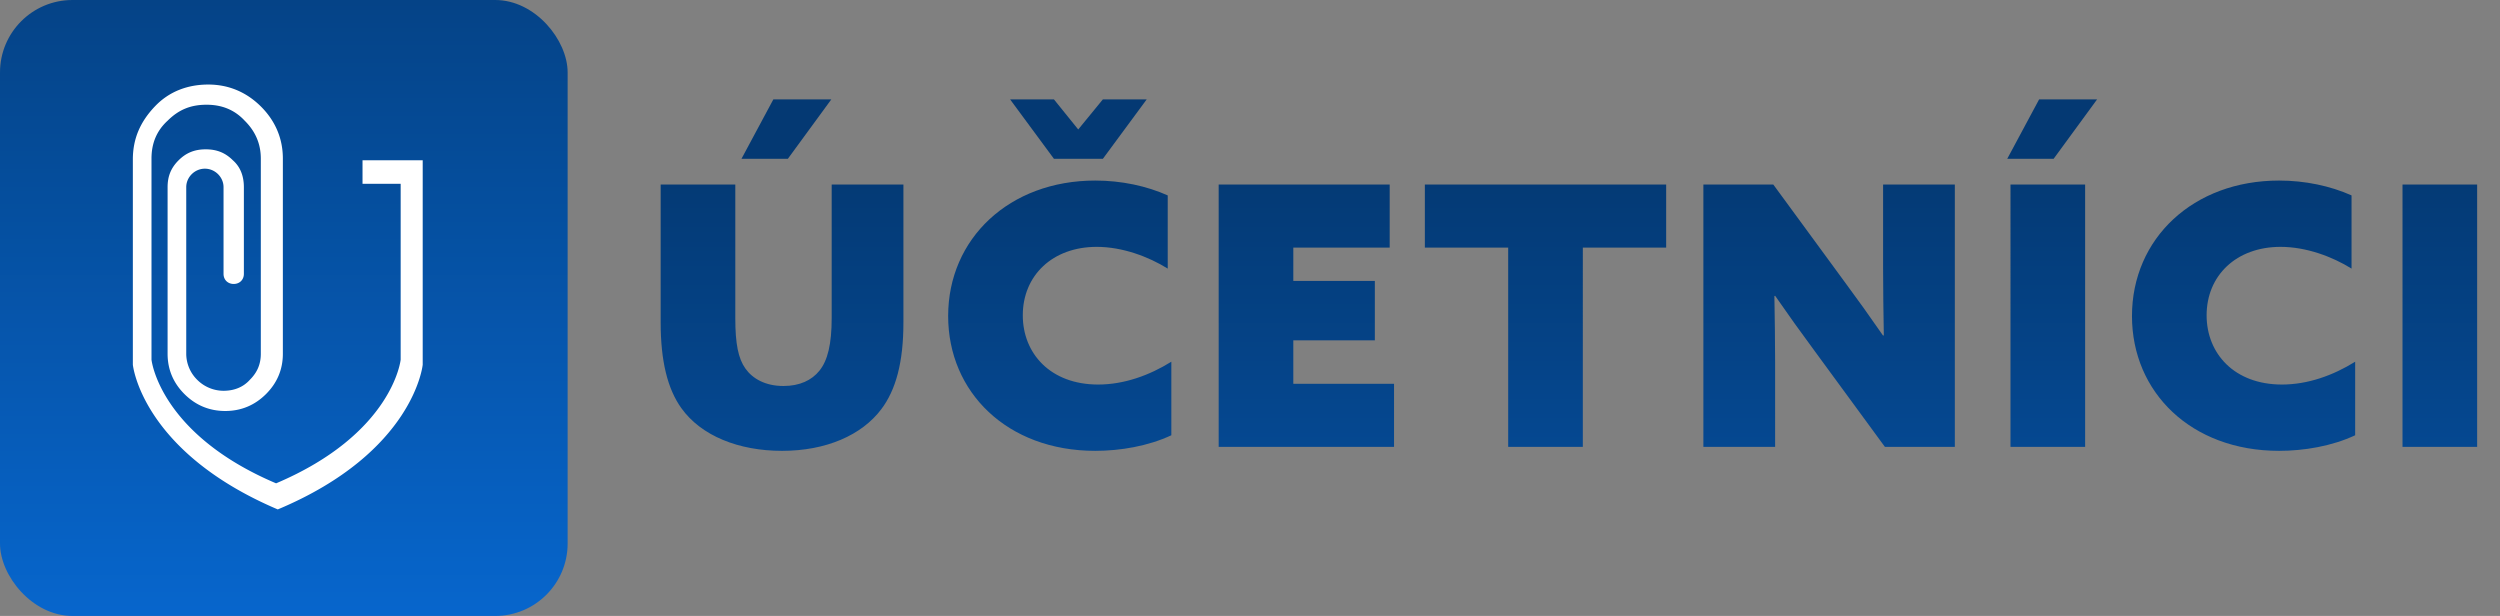 <svg xmlns="http://www.w3.org/2000/svg" width="207" height="51" fill="none"><rect width="100%" height="100%" fill="#808080" stroke="none"/><path fill="url(#a)" d="M56.413 33.79c-1.14-1.59-1.71-3.9-1.71-7.08V15.28h6.18v11.07c0 2.1.24 3.33.84 4.17.6.84 1.65 1.44 3.15 1.44 1.35 0 2.34-.48 2.97-1.26.69-.84 1.02-2.22 1.02-4.35V15.28h5.94v11.43c0 3.3-.63 5.58-1.83 7.17-1.62 2.16-4.59 3.45-8.22 3.45-3.57 0-6.69-1.23-8.34-3.54zm12.42-25.56-3.6 4.92h-3.84l2.64-4.92h4.8zm9.674 17.94c0-6.42 5.07-11.22 12.18-11.22 2.16 0 4.26.45 6 1.23v6.06c-1.59-.99-3.75-1.8-5.88-1.8-3.66 0-6.12 2.37-6.12 5.67 0 3.15 2.28 5.73 6.24 5.73 2.13 0 4.23-.75 6.06-1.89v6.09c-1.92.9-4.23 1.29-6.3 1.29-7.29 0-12.18-4.86-12.18-11.16zm16.44-17.94-3.63 4.92h-4.05l-3.63-4.92h3.63l2.01 2.49 2.04-2.49h3.63zM100.906 37V15.28h14.16v5.22h-7.98v2.76h6.75v4.92h-6.75v3.6h8.34V37h-14.52zm23.972 0V20.5h-6.9v-5.22h19.98v5.22h-6.9V37h-6.18zm31.192 0-5.76-7.86c-1.2-1.62-2.25-3.09-3.33-4.65l-.06.03c.03 1.83.06 3.69.06 5.52V37h-5.94V15.28h5.79l5.76 7.86c1.2 1.62 2.25 3.09 3.33 4.65l.06-.03c-.03-1.83-.06-3.69-.06-5.52v-6.96h5.94V37h-5.79zm10.399 0V15.28h6.18V37h-6.18zm7.17-28.77-3.6 4.92h-3.84l2.64-4.92h4.8zm2.889 17.94c0-6.42 5.07-11.22 12.18-11.22 2.16 0 4.26.45 6 1.23v6.06c-1.59-.99-3.75-1.8-5.88-1.8-3.66 0-6.12 2.37-6.12 5.67 0 3.15 2.28 5.73 6.24 5.73 2.13 0 4.23-.75 6.06-1.89v6.09c-1.92.9-4.23 1.29-6.3 1.29-7.29 0-12.18-4.86-12.18-11.16zm22.4 10.83V15.28h6.18V37h-6.18z"/><rect width="47" height="51" fill="url(#b)" rx="6"/><path fill="#fff" d="M30.017 13.13v2.09h3.158v14.56s-.631 6.13-10.315 10.24c-9.685-4.11-10.316-10.24-10.316-10.24V13.13c0-1.254.42-2.299 1.333-3.134.912-.906 1.895-1.324 3.228-1.324 1.263 0 2.316.418 3.158 1.324.912.905 1.333 1.95 1.333 3.134v16.162c0 .836-.28 1.533-.912 2.16-.561.627-1.333.905-2.175.905a3.09 3.09 0 0 1-2.176-.905 3.045 3.045 0 0 1-.912-2.16V15.5c0-.836.702-1.533 1.544-1.533.842 0 1.544.697 1.544 1.533v7.175c0 .488.35.836.842.836.491 0 .842-.348.842-.836V15.5c0-.906-.28-1.672-.912-2.23-.632-.626-1.334-.905-2.246-.905-.912 0-1.614.279-2.245.906-.632.627-.913 1.323-.913 2.229v13.793c0 1.324.491 2.438 1.404 3.344.912.906 2.035 1.393 3.368 1.393 1.334 0 2.456-.487 3.368-1.393.913-.906 1.404-2.02 1.404-3.344V13.13c0-1.671-.631-3.134-1.825-4.319C20.404 7.627 18.93 7 17.246 7c-1.685 0-3.228.557-4.421 1.811S11 11.46 11 13.2v16.998s.702 7.175 12 11.982c11.298-4.737 12-11.982 12-11.982V13.27h-4.983v-.14z"/><defs><linearGradient id="a" x1="134.695" x2="134.695" y1="13.303" y2="93.895" gradientUnits="userSpaceOnUse"><stop stop-color="#043973"/><stop offset="1" stop-color="#076CD9"/></linearGradient><linearGradient id="b" x1="23.5" x2="23.5" y1="-14.5" y2="60" gradientUnits="userSpaceOnUse"><stop stop-color="#043973"/><stop offset="1" stop-color="#076CD9"/></linearGradient></defs></svg>